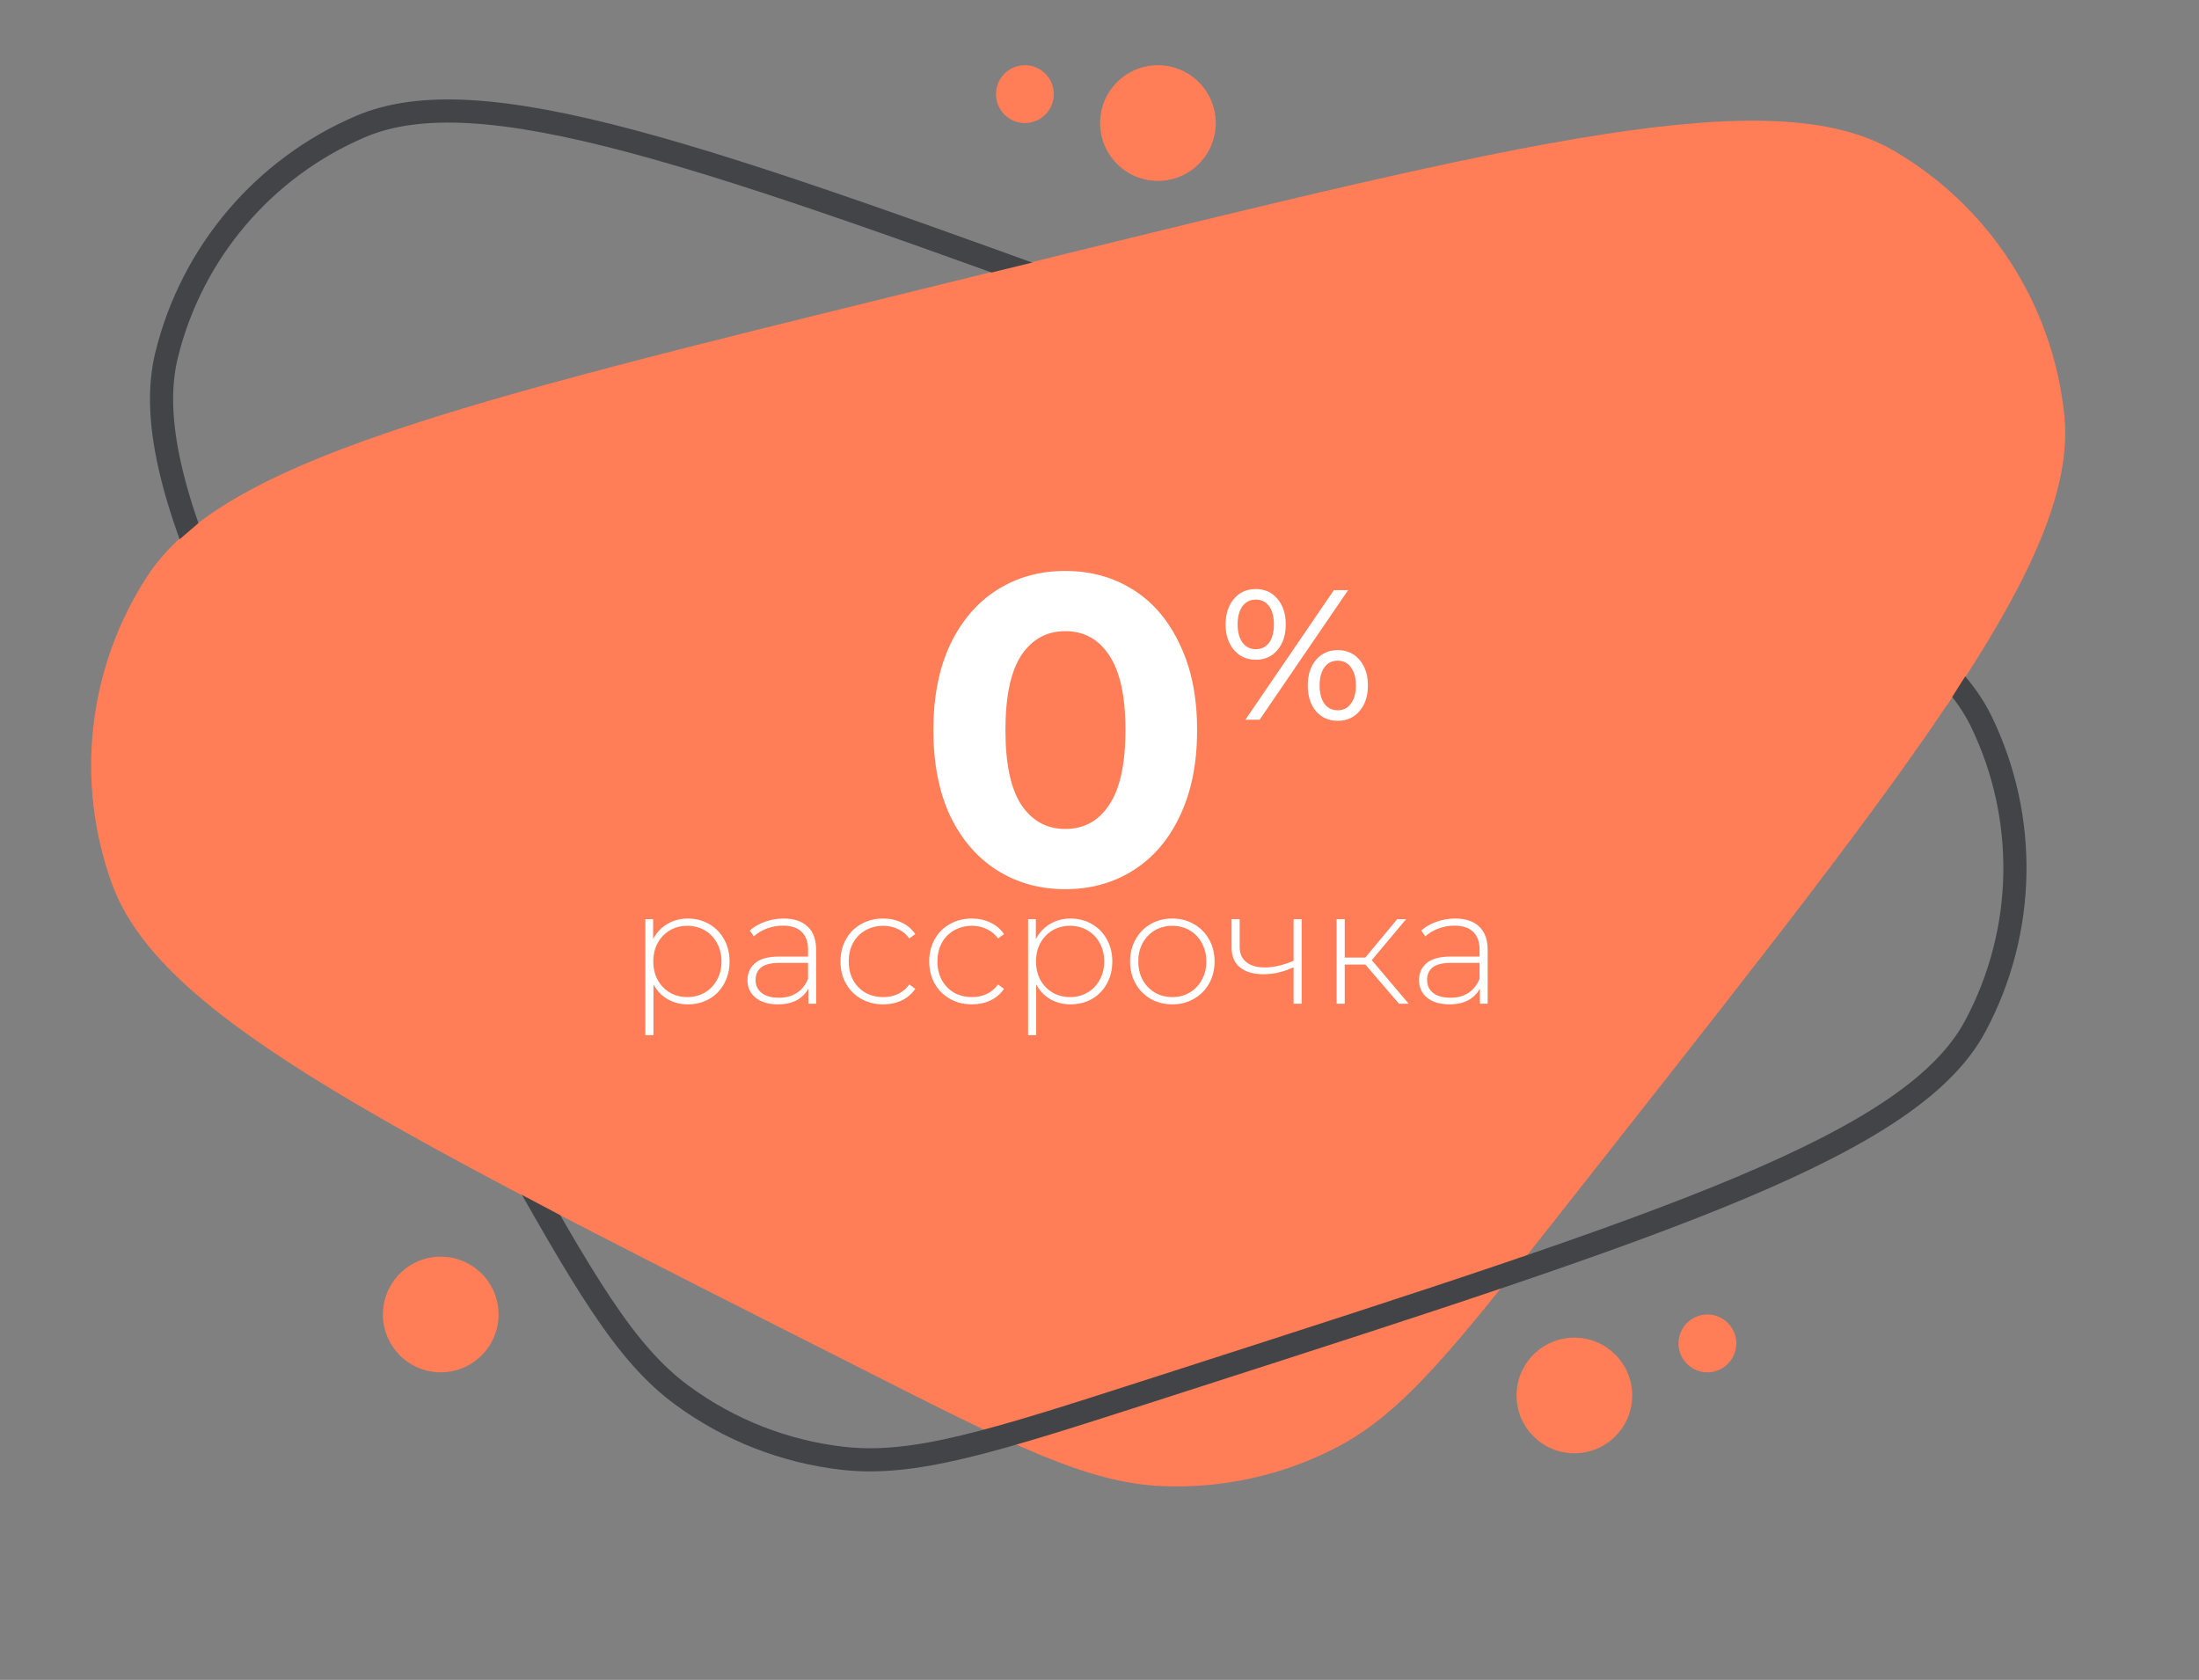 <?xml version="1.0" encoding="UTF-8"?> <svg xmlns="http://www.w3.org/2000/svg" width="699" height="534" viewBox="0 0 699 534" fill="none"><rect x="0" y="0" width="699" height="534" fill="#808080" stroke="none"/> <g clip-path="url(#clip0_907_350)"> <path d="M495.39 386.407C462.461 428.236 445.997 449.15 424.843 460.12C407.72 468.999 388.568 473.234 369.298 472.401C345.49 471.372 321.744 459.348 274.25 435.301L254.105 425.101C118.362 356.37 50.49 322.005 35.589 280.958C23.783 248.438 27.918 212.262 46.758 183.245C70.537 146.62 144.414 128.457 292.166 92.132L327.103 83.543C484.649 44.81 563.422 25.443 601.962 47.887C632.458 65.647 652.616 96.925 656.192 132.033C660.712 176.403 610.535 240.141 510.181 367.618L495.39 386.407Z" fill="#FF7D57"></path> <path d="M159.653 361.25L154.306 351.75C116.887 285.272 88.95 235.632 71.649 197.308C54.276 158.823 48.078 132.652 52.978 112.768C60.985 80.277 83.779 53.429 114.54 40.257C133.366 32.195 160.195 34.064 200.988 44.962C241.613 55.815 295.128 75.327 366.796 101.464L383.14 107.424C459.603 135.308 516.717 156.14 557.171 175.005C597.82 193.959 620.648 210.509 629.776 229.303C644.691 260.01 644.002 296.003 627.923 326.117C618.082 344.548 594.638 360.211 553.293 377.596C512.146 394.899 454.277 413.529 376.803 438.467L365.806 442.006C340.489 450.155 321.696 456.202 306.279 459.892C290.91 463.571 279.154 464.84 267.932 463.565C249.448 461.465 231.835 454.565 216.842 443.551C207.741 436.866 199.974 427.949 191.193 414.81C182.385 401.63 172.699 384.428 159.653 361.25Z" stroke="#424447" stroke-width="7.354"></path> <circle cx="368.075" cy="39.114" r="18.385" fill="#FF7D57"></circle> <circle cx="140.099" cy="417.848" r="18.385" fill="#FF7D57"></circle> <circle cx="500.449" cy="443.587" r="18.385" fill="#FF7D57"></circle> <circle cx="542.735" cy="427.041" r="9.193" fill="#FF7D57"></circle> <circle cx="325.789" cy="29.921" r="9.193" fill="#FF7D57"></circle> <path d="M338.61 282.654C330.505 282.654 323.286 280.652 316.952 276.646C310.617 272.64 305.634 266.865 302.001 259.32C298.461 251.681 296.691 242.599 296.691 232.073C296.691 221.547 298.461 212.511 302.001 204.966C305.634 197.327 310.617 191.505 316.952 187.5C323.286 183.494 330.505 181.492 338.61 181.492C346.714 181.492 353.933 183.494 360.267 187.5C366.602 191.505 371.539 197.327 375.078 204.966C378.711 212.511 380.528 221.547 380.528 232.073C380.528 242.599 378.711 251.681 375.078 259.32C371.539 266.865 366.602 272.64 360.267 276.646C353.933 280.652 346.714 282.654 338.61 282.654ZM338.61 263.512C344.571 263.512 349.229 260.95 352.582 255.827C356.029 250.703 357.752 242.785 357.752 232.073C357.752 221.361 356.029 213.443 352.582 208.319C349.229 203.196 344.571 200.634 338.61 200.634C332.741 200.634 328.083 203.196 324.637 208.319C321.283 213.443 319.607 221.361 319.607 232.073C319.607 242.785 321.283 250.703 324.637 255.827C328.083 260.95 332.741 263.512 338.61 263.512Z" fill="white"></path> <path d="M399.174 209.717C396.311 209.717 393.997 208.677 392.232 206.598C390.467 204.52 389.585 201.813 389.585 198.48C389.585 195.146 390.467 192.439 392.232 190.361C393.997 188.282 396.311 187.243 399.174 187.243C402.038 187.243 404.332 188.282 406.058 190.361C407.823 192.4 408.705 195.106 408.705 198.48C408.705 201.853 407.823 204.579 406.058 206.657C404.332 208.697 402.038 209.717 399.174 209.717ZM424.002 187.596H428.532L400.41 228.778H395.88L424.002 187.596ZM399.174 206.363C400.979 206.363 402.391 205.677 403.41 204.304C404.43 202.892 404.94 200.951 404.94 198.48C404.94 196.009 404.43 194.087 403.41 192.714C402.391 191.302 400.979 190.596 399.174 190.596C397.409 190.596 395.998 191.302 394.939 192.714C393.919 194.126 393.409 196.048 393.409 198.48C393.409 200.911 393.919 202.833 394.939 204.245C395.998 205.657 397.409 206.363 399.174 206.363ZM425.237 229.131C422.374 229.131 420.06 228.112 418.295 226.072C416.569 223.993 415.706 221.267 415.706 217.894C415.706 214.521 416.569 211.815 418.295 209.775C420.06 207.697 422.374 206.657 425.237 206.657C428.101 206.657 430.415 207.697 432.18 209.775C433.945 211.854 434.827 214.56 434.827 217.894C434.827 221.228 433.945 223.934 432.18 226.013C430.415 228.092 428.101 229.131 425.237 229.131ZM425.237 225.778C427.002 225.778 428.395 225.072 429.414 223.66C430.473 222.248 431.003 220.326 431.003 217.894C431.003 215.463 430.473 213.541 429.414 212.129C428.395 210.717 427.002 210.011 425.237 210.011C423.433 210.011 422.021 210.717 421.001 212.129C419.982 213.501 419.472 215.423 419.472 217.894C419.472 220.365 419.982 222.307 421.001 223.719C422.021 225.091 423.433 225.778 425.237 225.778Z" fill="white"></path> <path d="M218.63 291.981C221.135 291.981 223.4 292.564 225.425 293.731C227.45 294.898 229.029 296.511 230.161 298.57C231.328 300.629 231.911 302.98 231.911 305.623C231.911 308.265 231.328 310.633 230.161 312.727C229.029 314.786 227.45 316.399 225.425 317.566C223.4 318.698 221.135 319.265 218.63 319.265C216.262 319.265 214.117 318.715 212.195 317.617C210.273 316.485 208.78 314.923 207.717 312.933V329.045H205.143V292.187H207.614V298.519C208.677 296.46 210.17 294.864 212.092 293.731C214.048 292.564 216.228 291.981 218.63 291.981ZM218.476 316.948C220.535 316.948 222.388 316.468 224.035 315.507C225.683 314.546 226.97 313.207 227.896 311.491C228.857 309.775 229.338 307.819 229.338 305.623C229.338 303.426 228.857 301.47 227.896 299.754C226.97 298.038 225.683 296.7 224.035 295.739C222.388 294.778 220.535 294.297 218.476 294.297C216.416 294.297 214.563 294.778 212.916 295.739C211.303 296.7 210.016 298.038 209.055 299.754C208.128 301.47 207.665 303.426 207.665 305.623C207.665 307.819 208.128 309.775 209.055 311.491C210.016 313.207 211.303 314.546 212.916 315.507C214.563 316.468 216.416 316.948 218.476 316.948ZM249.087 291.981C252.416 291.981 254.973 292.839 256.757 294.555C258.542 296.236 259.434 298.725 259.434 302.019V319.059H256.963V314.271C256.105 315.85 254.852 317.085 253.205 317.978C251.558 318.836 249.584 319.265 247.285 319.265C244.299 319.265 241.931 318.561 240.181 317.154C238.465 315.747 237.607 313.894 237.607 311.594C237.607 309.363 238.396 307.562 239.975 306.189C241.588 304.782 244.145 304.078 247.645 304.078H256.86V301.916C256.86 299.411 256.174 297.506 254.801 296.202C253.462 294.898 251.489 294.246 248.881 294.246C247.096 294.246 245.38 294.555 243.733 295.173C242.12 295.79 240.747 296.614 239.615 297.644L238.328 295.79C239.666 294.589 241.279 293.663 243.167 293.01C245.054 292.324 247.028 291.981 249.087 291.981ZM247.645 317.154C249.876 317.154 251.764 316.639 253.308 315.61C254.887 314.58 256.071 313.087 256.86 311.131V306.086H247.697C245.054 306.086 243.132 306.566 241.931 307.527C240.764 308.488 240.181 309.81 240.181 311.491C240.181 313.242 240.833 314.631 242.137 315.661C243.441 316.656 245.277 317.154 247.645 317.154ZM280.754 319.265C278.145 319.265 275.812 318.681 273.753 317.514C271.694 316.347 270.081 314.734 268.914 312.675C267.747 310.582 267.163 308.231 267.163 305.623C267.163 302.98 267.747 300.629 268.914 298.57C270.081 296.477 271.694 294.864 273.753 293.731C275.812 292.564 278.145 291.981 280.754 291.981C282.916 291.981 284.872 292.41 286.622 293.268C288.407 294.092 289.848 295.31 290.946 296.923L289.042 298.313C288.081 296.974 286.88 295.979 285.438 295.327C284.031 294.641 282.47 294.297 280.754 294.297C278.66 294.297 276.773 294.778 275.091 295.739C273.444 296.665 272.14 297.987 271.179 299.703C270.252 301.419 269.789 303.392 269.789 305.623C269.789 307.853 270.252 309.827 271.179 311.543C272.14 313.259 273.444 314.597 275.091 315.558C276.773 316.485 278.66 316.948 280.754 316.948C282.47 316.948 284.031 316.622 285.438 315.97C286.88 315.284 288.081 314.271 289.042 312.933L290.946 314.323C289.848 315.936 288.407 317.171 286.622 318.029C284.872 318.853 282.916 319.265 280.754 319.265ZM308.956 319.265C306.348 319.265 304.014 318.681 301.955 317.514C299.896 316.347 298.283 314.734 297.116 312.675C295.949 310.582 295.366 308.231 295.366 305.623C295.366 302.98 295.949 300.629 297.116 298.57C298.283 296.477 299.896 294.864 301.955 293.731C304.014 292.564 306.348 291.981 308.956 291.981C311.118 291.981 313.075 292.41 314.825 293.268C316.609 294.092 318.051 295.31 319.149 296.923L317.244 298.313C316.283 296.974 315.082 295.979 313.641 295.327C312.234 294.641 310.672 294.297 308.956 294.297C306.863 294.297 304.975 294.778 303.294 295.739C301.646 296.665 300.342 297.987 299.381 299.703C298.455 301.419 297.991 303.392 297.991 305.623C297.991 307.853 298.455 309.827 299.381 311.543C300.342 313.259 301.646 314.597 303.294 315.558C304.975 316.485 306.863 316.948 308.956 316.948C310.672 316.948 312.234 316.622 313.641 315.97C315.082 315.284 316.283 314.271 317.244 312.933L319.149 314.323C318.051 315.936 316.609 317.171 314.825 318.029C313.075 318.853 311.118 319.265 308.956 319.265ZM340.288 291.981C342.794 291.981 345.059 292.564 347.083 293.731C349.108 294.898 350.687 296.511 351.819 298.57C352.986 300.629 353.57 302.98 353.57 305.623C353.57 308.265 352.986 310.633 351.819 312.727C350.687 314.786 349.108 316.399 347.083 317.566C345.059 318.698 342.794 319.265 340.288 319.265C337.92 319.265 335.775 318.715 333.853 317.617C331.932 316.485 330.439 314.923 329.375 312.933V329.045H326.801V292.187H329.272V298.519C330.336 296.46 331.829 294.864 333.75 293.731C335.707 292.564 337.886 291.981 340.288 291.981ZM340.134 316.948C342.193 316.948 344.046 316.468 345.693 315.507C347.341 314.546 348.628 313.207 349.554 311.491C350.515 309.775 350.996 307.819 350.996 305.623C350.996 303.426 350.515 301.47 349.554 299.754C348.628 298.038 347.341 296.7 345.693 295.739C344.046 294.778 342.193 294.297 340.134 294.297C338.075 294.297 336.221 294.778 334.574 295.739C332.961 296.7 331.674 298.038 330.713 299.754C329.787 301.47 329.323 303.426 329.323 305.623C329.323 307.819 329.787 309.775 330.713 311.491C331.674 313.207 332.961 314.546 334.574 315.507C336.221 316.468 338.075 316.948 340.134 316.948ZM372.647 319.265C370.108 319.265 367.808 318.681 365.749 317.514C363.724 316.347 362.129 314.734 360.962 312.675C359.795 310.582 359.211 308.231 359.211 305.623C359.211 303.014 359.795 300.681 360.962 298.622C362.129 296.528 363.724 294.898 365.749 293.731C367.808 292.564 370.108 291.981 372.647 291.981C375.187 291.981 377.469 292.564 379.494 293.731C381.553 294.898 383.166 296.528 384.333 298.622C385.5 300.681 386.083 303.014 386.083 305.623C386.083 308.231 385.5 310.582 384.333 312.675C383.166 314.734 381.553 316.347 379.494 317.514C377.469 318.681 375.187 319.265 372.647 319.265ZM372.647 316.948C374.706 316.948 376.543 316.468 378.156 315.507C379.803 314.546 381.09 313.207 382.016 311.491C382.977 309.775 383.458 307.819 383.458 305.623C383.458 303.426 382.977 301.47 382.016 299.754C381.09 298.038 379.803 296.7 378.156 295.739C376.543 294.778 374.706 294.297 372.647 294.297C370.588 294.297 368.735 294.778 367.088 295.739C365.475 296.7 364.188 298.038 363.227 299.754C362.3 301.47 361.837 303.426 361.837 305.623C361.837 307.819 362.3 309.775 363.227 311.491C364.188 313.207 365.475 314.546 367.088 315.507C368.735 316.468 370.588 316.948 372.647 316.948ZM413.77 292.187V319.059H411.196V307.476C408.005 308.952 404.813 309.69 401.621 309.69C398.464 309.69 395.976 308.969 394.157 307.527C392.372 306.086 391.48 303.958 391.48 301.144V292.187H394.054V300.99C394.054 303.083 394.757 304.696 396.165 305.829C397.572 306.961 399.511 307.527 401.982 307.527C404.796 307.527 407.867 306.824 411.196 305.417V292.187H413.77ZM433.992 306.601H427.454V319.059H424.88V292.187H427.454V304.387H433.992L444.133 292.187H446.965L436.051 305.211L447.788 319.059H444.7L433.992 306.601ZM462.542 291.981C465.871 291.981 468.427 292.839 470.212 294.555C471.997 296.236 472.889 298.725 472.889 302.019V319.059H470.418V314.271C469.56 315.85 468.307 317.085 466.66 317.978C465.013 318.836 463.039 319.265 460.74 319.265C457.754 319.265 455.386 318.561 453.636 317.154C451.92 315.747 451.062 313.894 451.062 311.594C451.062 309.363 451.851 307.562 453.43 306.189C455.043 304.782 457.6 304.078 461.1 304.078H470.315V301.916C470.315 299.411 469.629 297.506 468.256 296.202C466.917 294.898 464.944 294.246 462.336 294.246C460.551 294.246 458.835 294.555 457.188 295.173C455.575 295.79 454.202 296.614 453.07 297.644L451.783 295.79C453.121 294.589 454.734 293.663 456.622 293.01C458.509 292.324 460.483 291.981 462.542 291.981ZM461.1 317.154C463.331 317.154 465.219 316.639 466.763 315.61C468.342 314.58 469.526 313.087 470.315 311.131V306.086H461.152C458.509 306.086 456.587 306.566 455.386 307.527C454.219 308.488 453.636 309.81 453.636 311.491C453.636 313.242 454.288 314.631 455.592 315.661C456.896 316.656 458.732 317.154 461.1 317.154Z" fill="white"></path> <path d="M299 90.5C309 88.167 330 83 330 83L490 130L631 205L619 224L600 235L299 90.5Z" fill="#FF7D57"></path> <path d="M178.5 386.5L161.5 377.5L70 272L53.5 175L57 171.5L64 165.5L70 166.5L178.5 386.5Z" fill="#FF7D57"></path> </g> <defs> <clipPath id="clip0_907_350"> <rect width="699" height="534" fill="white"></rect> </clipPath> </defs> </svg> 